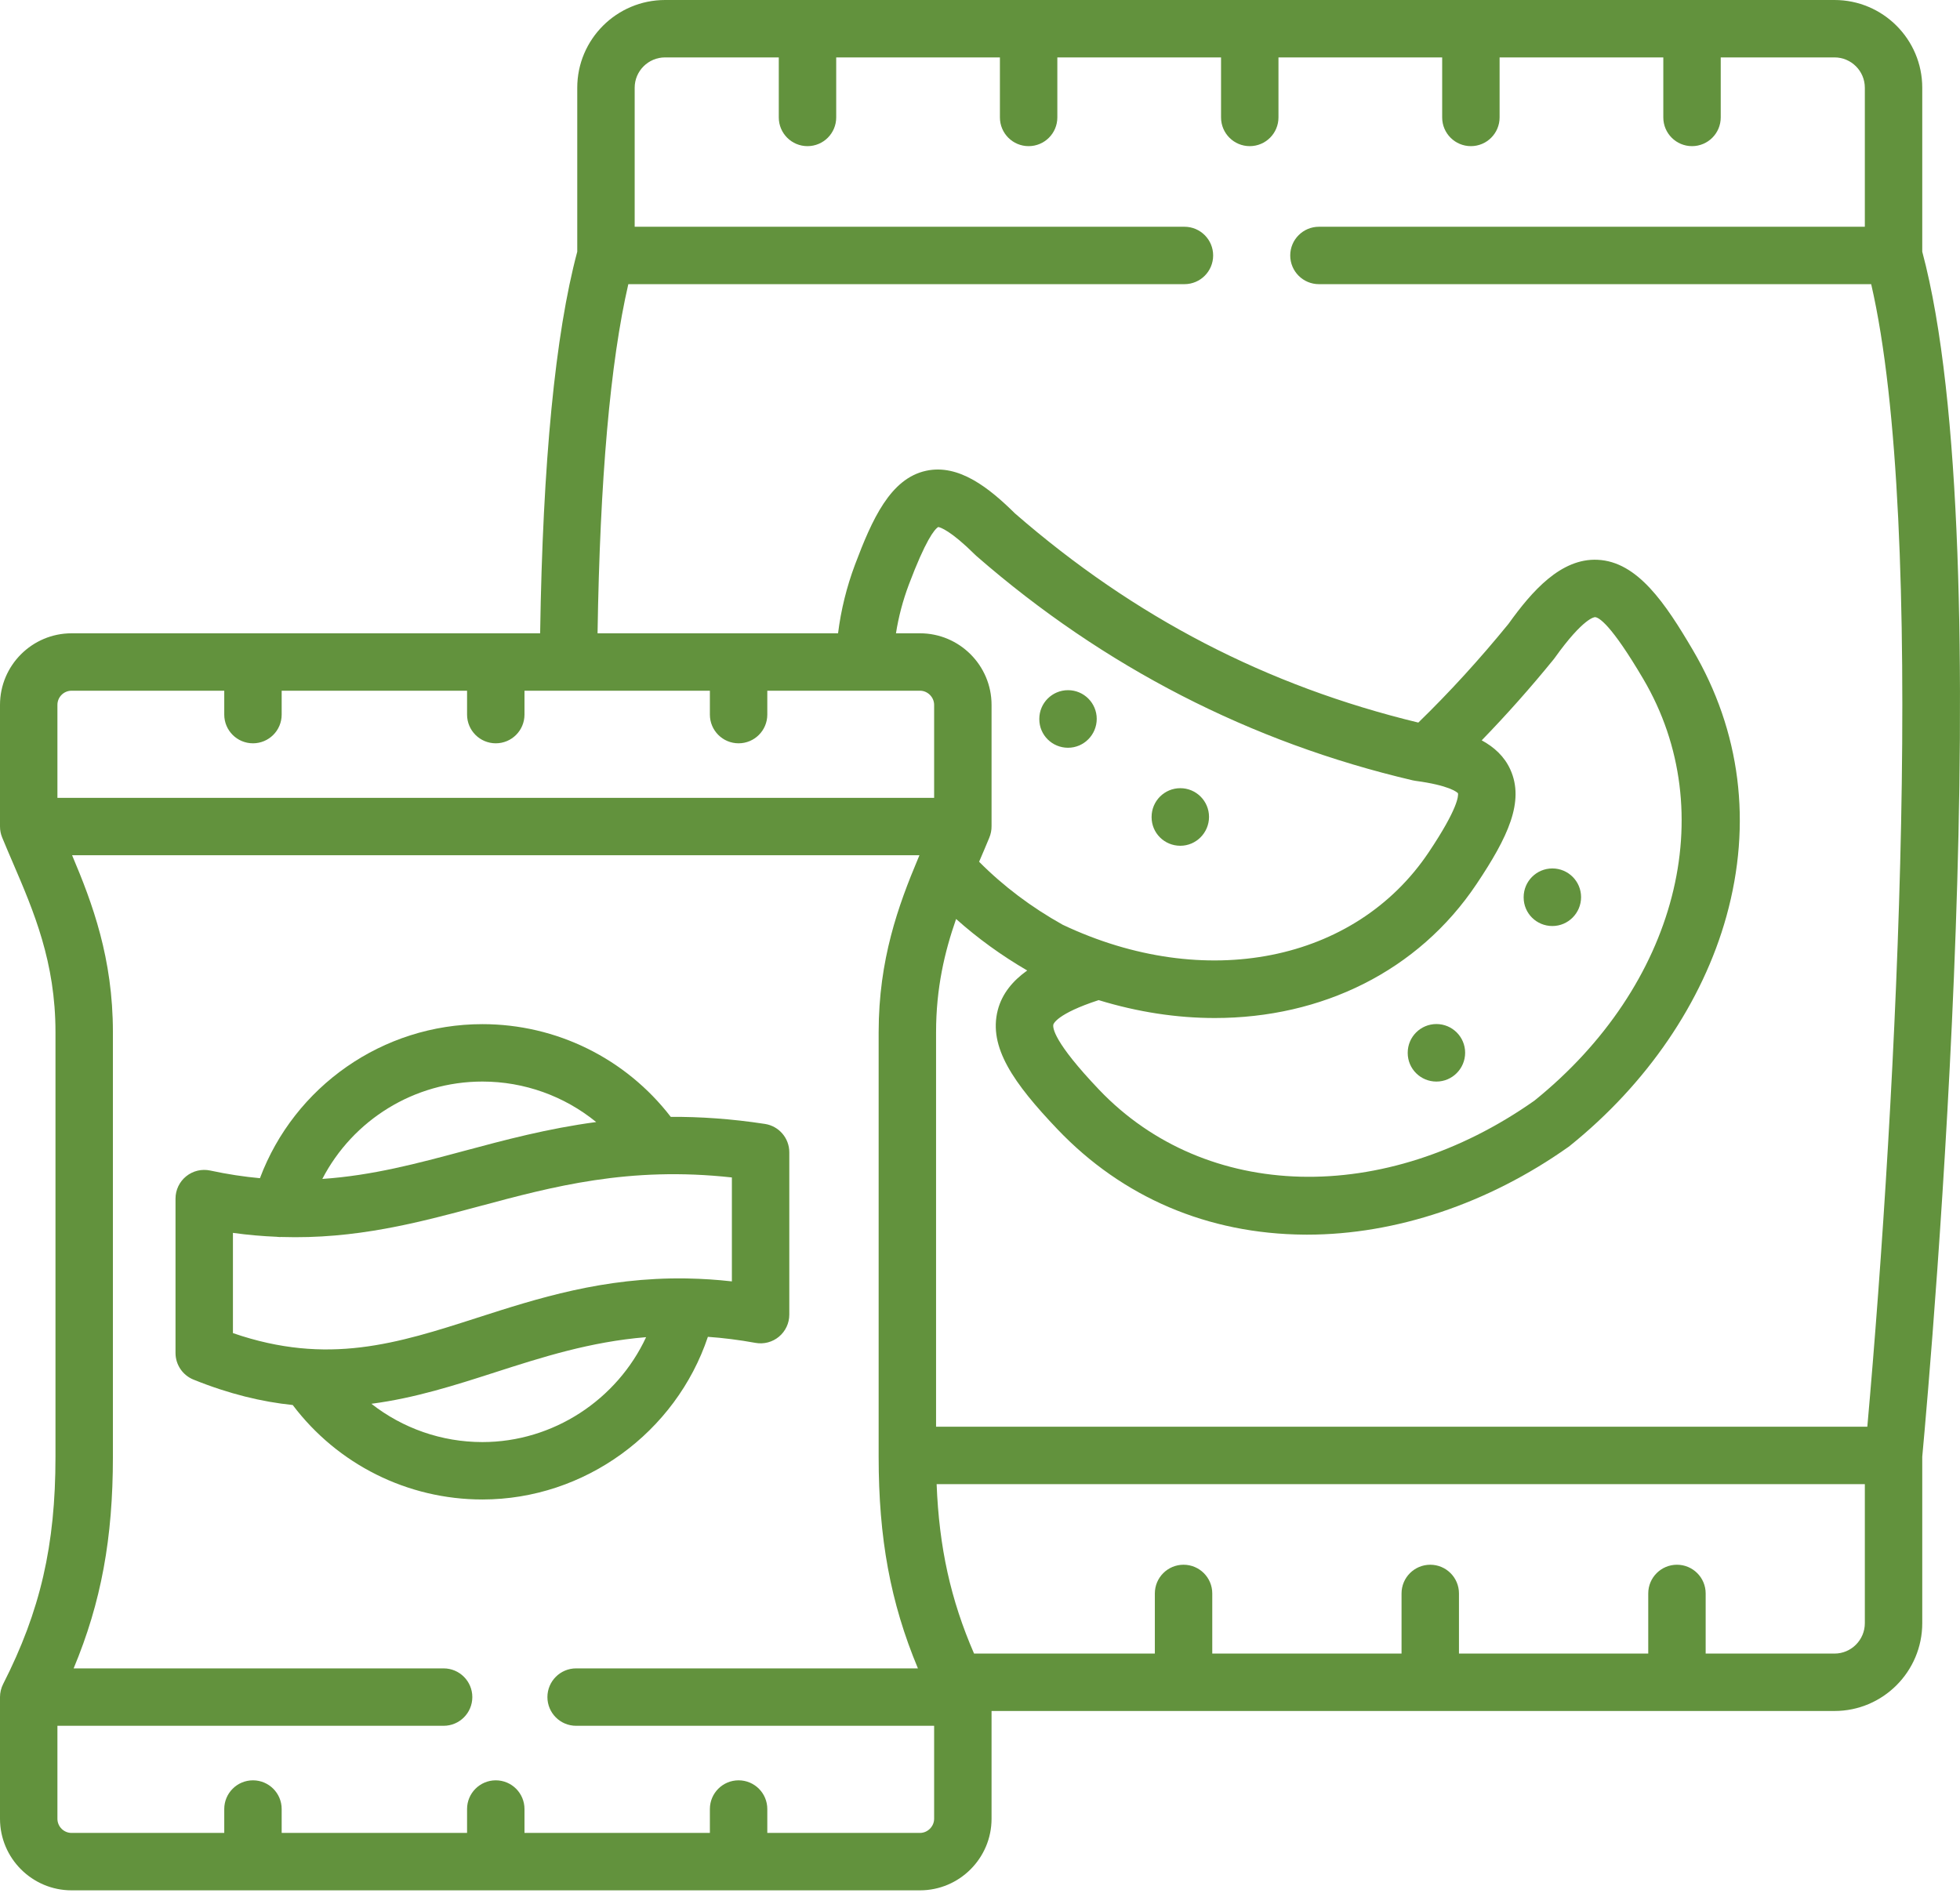 <svg width="647" height="625" viewBox="0 0 647 625" fill="none" xmlns="http://www.w3.org/2000/svg">
<path d="M233.675 441.374C238.697 441.729 243.917 442.373 249.372 443.368C252.142 443.876 254.986 443.123 257.143 441.323C259.302 439.521 260.55 436.856 260.55 434.044V380.45C260.55 375.77 257.135 371.791 252.51 371.082C241.376 369.373 231.066 368.696 221.416 368.747C206.588 349.49 183.718 338.137 159.244 338.137C126.326 338.137 97.178 358.697 85.806 388.998C80.557 388.517 75.113 387.704 69.415 386.473C66.614 385.869 63.692 386.563 61.463 388.363C59.233 390.162 57.938 392.873 57.938 395.737V446.706C57.938 450.567 60.28 454.042 63.858 455.49C75.615 460.252 86.456 462.836 96.631 463.89C111.445 483.499 134.517 495.077 159.245 495.077C193.016 495.076 223.118 472.916 233.675 441.374ZM159.245 357.091C173.126 357.091 186.32 361.919 196.802 370.459C180.732 372.601 166.532 376.41 153.217 379.983C137.784 384.126 122.855 388.131 106.399 389.24C116.449 369.827 136.679 357.091 159.245 357.091ZM76.893 440.142V407.05C81.866 407.749 86.654 408.147 91.317 408.344C91.733 408.399 92.148 408.428 92.558 408.428C92.644 408.428 92.728 408.41 92.814 408.407C117.405 409.197 138.027 403.686 158.13 398.291C182.489 391.754 207.618 385.005 241.596 388.756V423.067C236.597 422.502 231.78 422.201 227.118 422.112C226.889 422.099 226.662 422.093 226.436 422.096C199.154 421.691 177.342 428.703 157.56 435.072C131.2 443.556 108.229 450.949 76.893 440.142ZM159.245 476.121C145.756 476.121 132.925 471.565 122.596 463.478C137.007 461.599 150.29 457.325 163.368 453.114C178.925 448.108 194.815 442.998 213.282 441.484C203.696 462.121 182.627 476.121 159.245 476.121Z" fill="#62923D"/>
<path d="M634.54 83.095V28.961C634.54 12.992 621.549 0 605.58 0H219.549C203.561 0 190.553 12.992 190.553 28.961V83.102C183.282 110.277 179.166 152.62 178.3 209.094H23.633C10.602 209.092 0 219.694 0 232.725V272.767V272.847V272.895C0 272.948 0.008 272.999 0.008 273.052C0.011 273.306 0.021 273.56 0.045 273.815C0.057 273.935 0.078 274.051 0.095 274.17C0.12 274.356 0.143 274.542 0.179 274.727C0.216 274.914 0.265 275.096 0.313 275.278C0.344 275.393 0.368 275.508 0.402 275.623C0.476 275.87 0.564 276.11 0.657 276.347C0.676 276.395 0.689 276.445 0.709 276.493C0.714 276.505 0.719 276.518 0.724 276.529C0.738 276.562 0.751 276.595 0.766 276.628C1.877 279.331 3.045 282.055 4.236 284.825C11.157 300.938 18.314 317.601 18.314 340.792V481.002C18.314 510.179 13.308 531.912 1.031 556.02C0.36 557.336 0 558.843 0 560.32V600.489C0 613.52 10.602 624.123 23.633 624.123H303.679C316.71 624.123 327.313 613.52 327.313 600.489V564.908H605.58C621.549 564.908 634.54 551.9 634.54 535.912V480.96C637.534 448.518 661.013 181.887 634.54 83.095ZM207.41 93.82H390.985C396.221 93.82 400.463 89.578 400.463 84.343C400.463 79.107 396.221 74.865 390.985 74.865H209.508V28.961C209.508 23.444 214.012 18.955 219.549 18.955H257.078V38.775C257.078 44.01 261.32 48.252 266.555 48.252C271.791 48.252 276.033 44.01 276.033 38.775V18.955H330.074V38.775C330.074 44.01 334.316 48.252 339.551 48.252C344.787 48.252 349.029 44.01 349.029 38.775V18.955H403.07V38.775C403.07 44.01 407.312 48.252 412.547 48.252C417.783 48.252 422.025 44.01 422.025 38.775V18.955H476.064V38.775C476.064 44.01 480.307 48.252 485.542 48.252C490.777 48.252 495.02 44.01 495.02 38.775V18.955H549.061V38.775C549.061 44.01 553.303 48.252 558.538 48.252C563.773 48.252 568.016 44.01 568.016 38.775V18.955H605.58C611.097 18.955 615.585 23.444 615.585 28.961V74.866H435.386C430.15 74.866 425.908 79.108 425.908 84.344C425.908 89.579 430.15 93.821 435.386 93.821H617.684C636.09 173.577 626.042 362.868 616.408 471.051H308.998V340.792C308.998 326.261 311.81 314.293 315.611 303.417C322.709 309.764 330.558 315.452 339.086 320.423C334.449 323.731 330.802 327.951 329.367 333.506C326.217 345.714 334.566 357.603 349.062 372.831C370.52 395.356 398.714 407.39 430.593 407.633C430.908 407.635 431.222 407.637 431.536 407.637C460.729 407.635 491.288 397.381 517.692 378.704C517.85 378.591 518.006 378.474 518.157 378.354C543.643 357.866 562.017 330.941 569.893 302.536C578.411 271.818 574.577 241.411 558.805 214.603C549.767 199.242 540.561 185.406 527.344 184.823C515.264 184.261 505.701 195.165 497.968 205.96C488.46 217.646 478.458 228.592 468.192 238.571C418.135 226.459 374.542 203.864 335.048 169.517C326.61 161.185 316.541 153.069 305.692 155.437C293.864 158.012 287.861 171.535 282.255 186.382C279.462 193.828 277.597 201.436 276.643 209.092H197.255C198.039 158.299 201.447 119.607 207.41 93.82ZM498.568 254.085C496.597 249.717 493.191 246.649 489.117 244.433C497.271 236.031 505.225 227.087 512.864 217.686C512.988 217.534 513.107 217.377 513.222 217.216C522.726 203.901 526.395 203.758 526.509 203.758H526.512C527.722 203.811 531.7 205.912 542.47 224.213C568.363 268.226 553.573 325.421 506.51 363.395C457.082 398.221 398.018 396.736 362.791 359.76C347.739 343.945 347.452 339.292 347.723 338.242C347.761 338.098 348.784 334.734 362.669 330.205C375.592 334.164 388.508 336.114 401.004 336.114C436.236 336.113 468.126 320.721 487.406 291.885C497.814 276.345 503.312 264.6 498.568 254.085ZM471.652 281.345C447.354 317.687 397.7 327.525 350.817 305.328C340.413 299.524 331.159 292.535 323.207 284.522C324.352 281.857 325.477 279.234 326.547 276.63C327.061 275.417 327.329 274.085 327.314 272.767V232.725C327.314 219.694 316.712 209.092 303.681 209.092H295.764C296.604 203.698 298.019 198.332 299.997 193.057C305.528 178.406 308.422 174.792 309.721 173.998C310.451 174.129 313.818 175.161 321.927 183.198C322.071 183.341 322.219 183.48 322.373 183.613C364.38 220.207 412.823 245.114 466.354 257.643C466.653 257.713 466.955 257.768 467.258 257.808C478.434 259.303 480.946 261.54 481.285 261.901C481.433 262.739 481.348 266.866 471.652 281.345ZM18.955 232.725C18.955 230.146 21.054 228.047 23.633 228.047H74.026V235.936C74.026 241.172 78.268 245.414 83.504 245.414C88.739 245.414 92.981 241.172 92.981 235.936V228.047H154.179V235.936C154.179 241.172 158.422 245.414 163.657 245.414C168.892 245.414 173.134 241.172 173.134 235.936V228.047H187.581H187.664H234.333V235.936C234.333 241.172 238.575 245.414 243.81 245.414C249.046 245.414 253.288 241.172 253.288 235.936V228.047H303.681C306.217 228.047 308.359 230.189 308.359 232.725V263.418H18.955V232.725ZM308.359 600.489C308.359 603.026 306.217 605.168 303.681 605.168H253.288V597.278C253.288 592.043 249.046 587.801 243.81 587.801C238.575 587.801 234.333 592.043 234.333 597.278V605.168H173.134V597.278C173.134 592.043 168.892 587.801 163.657 587.801C158.422 587.801 154.179 592.043 154.179 597.278V605.168H92.981V597.278C92.981 592.043 88.739 587.801 83.504 587.801C78.268 587.801 74.026 592.043 74.026 597.278V605.168H23.633C21.054 605.168 18.955 603.069 18.955 600.489V569.797H146.437C151.672 569.797 155.914 565.555 155.914 560.32C155.914 555.084 151.672 550.842 146.437 550.842H24.307C33.415 529.031 37.27 507.817 37.27 481.002V340.792C37.27 316.325 30.503 298.209 23.799 282.373H303.508C303.35 282.7 303.209 283.035 303.091 283.376C296.528 298.973 290.044 316.843 290.044 340.792V481.002C290.044 507.817 293.899 529.033 303.007 550.842H190.18C184.945 550.842 180.703 555.084 180.703 560.32C180.703 565.555 184.945 569.797 190.18 569.797H308.359V600.489ZM605.581 545.953H563.044V526.097C563.044 520.862 558.802 516.62 553.567 516.62C548.331 516.62 544.089 520.862 544.089 526.097V545.953H481.608V526.097C481.608 520.862 477.366 516.62 472.131 516.62C466.895 516.62 462.653 520.862 462.653 526.097V545.953H400.171V526.097C400.171 520.862 395.929 516.62 390.693 516.62C385.458 516.62 381.216 520.862 381.216 526.097V545.953H321.54C313.801 528.143 310 510.885 309.183 490.005H615.587V535.912C615.587 541.449 611.098 545.953 605.581 545.953Z" fill="#62923D"/>
<path d="M352.556 227.871C347.32 227.871 343.078 232.113 343.078 237.349V237.459C343.078 242.694 347.32 246.882 352.556 246.882C357.791 246.882 362.033 242.584 362.033 237.349C362.033 232.113 357.79 227.871 352.556 227.871Z" fill="#62923D"/>
<path d="M389.622 260.23C384.387 260.23 380.145 264.473 380.145 269.708V269.818C380.145 275.053 384.387 279.241 389.622 279.241C394.857 279.241 399.1 274.943 399.1 269.708C399.1 264.473 394.856 260.23 389.622 260.23Z" fill="#62923D"/>
<path d="M474.167 338.102C468.932 338.102 464.689 342.344 464.689 347.579V347.654C464.689 352.889 468.932 357.095 474.167 357.095C479.402 357.095 483.645 352.815 483.645 347.58C483.645 342.345 479.402 338.102 474.167 338.102Z" fill="#62923D"/>
<path d="M512.44 305.74C517.676 305.74 521.918 301.443 521.918 296.208C521.918 290.973 517.676 286.73 512.44 286.73C507.205 286.73 502.963 290.973 502.963 296.208V296.318C502.963 301.553 507.206 305.74 512.44 305.74Z" fill="#62923D"/>
</svg>
